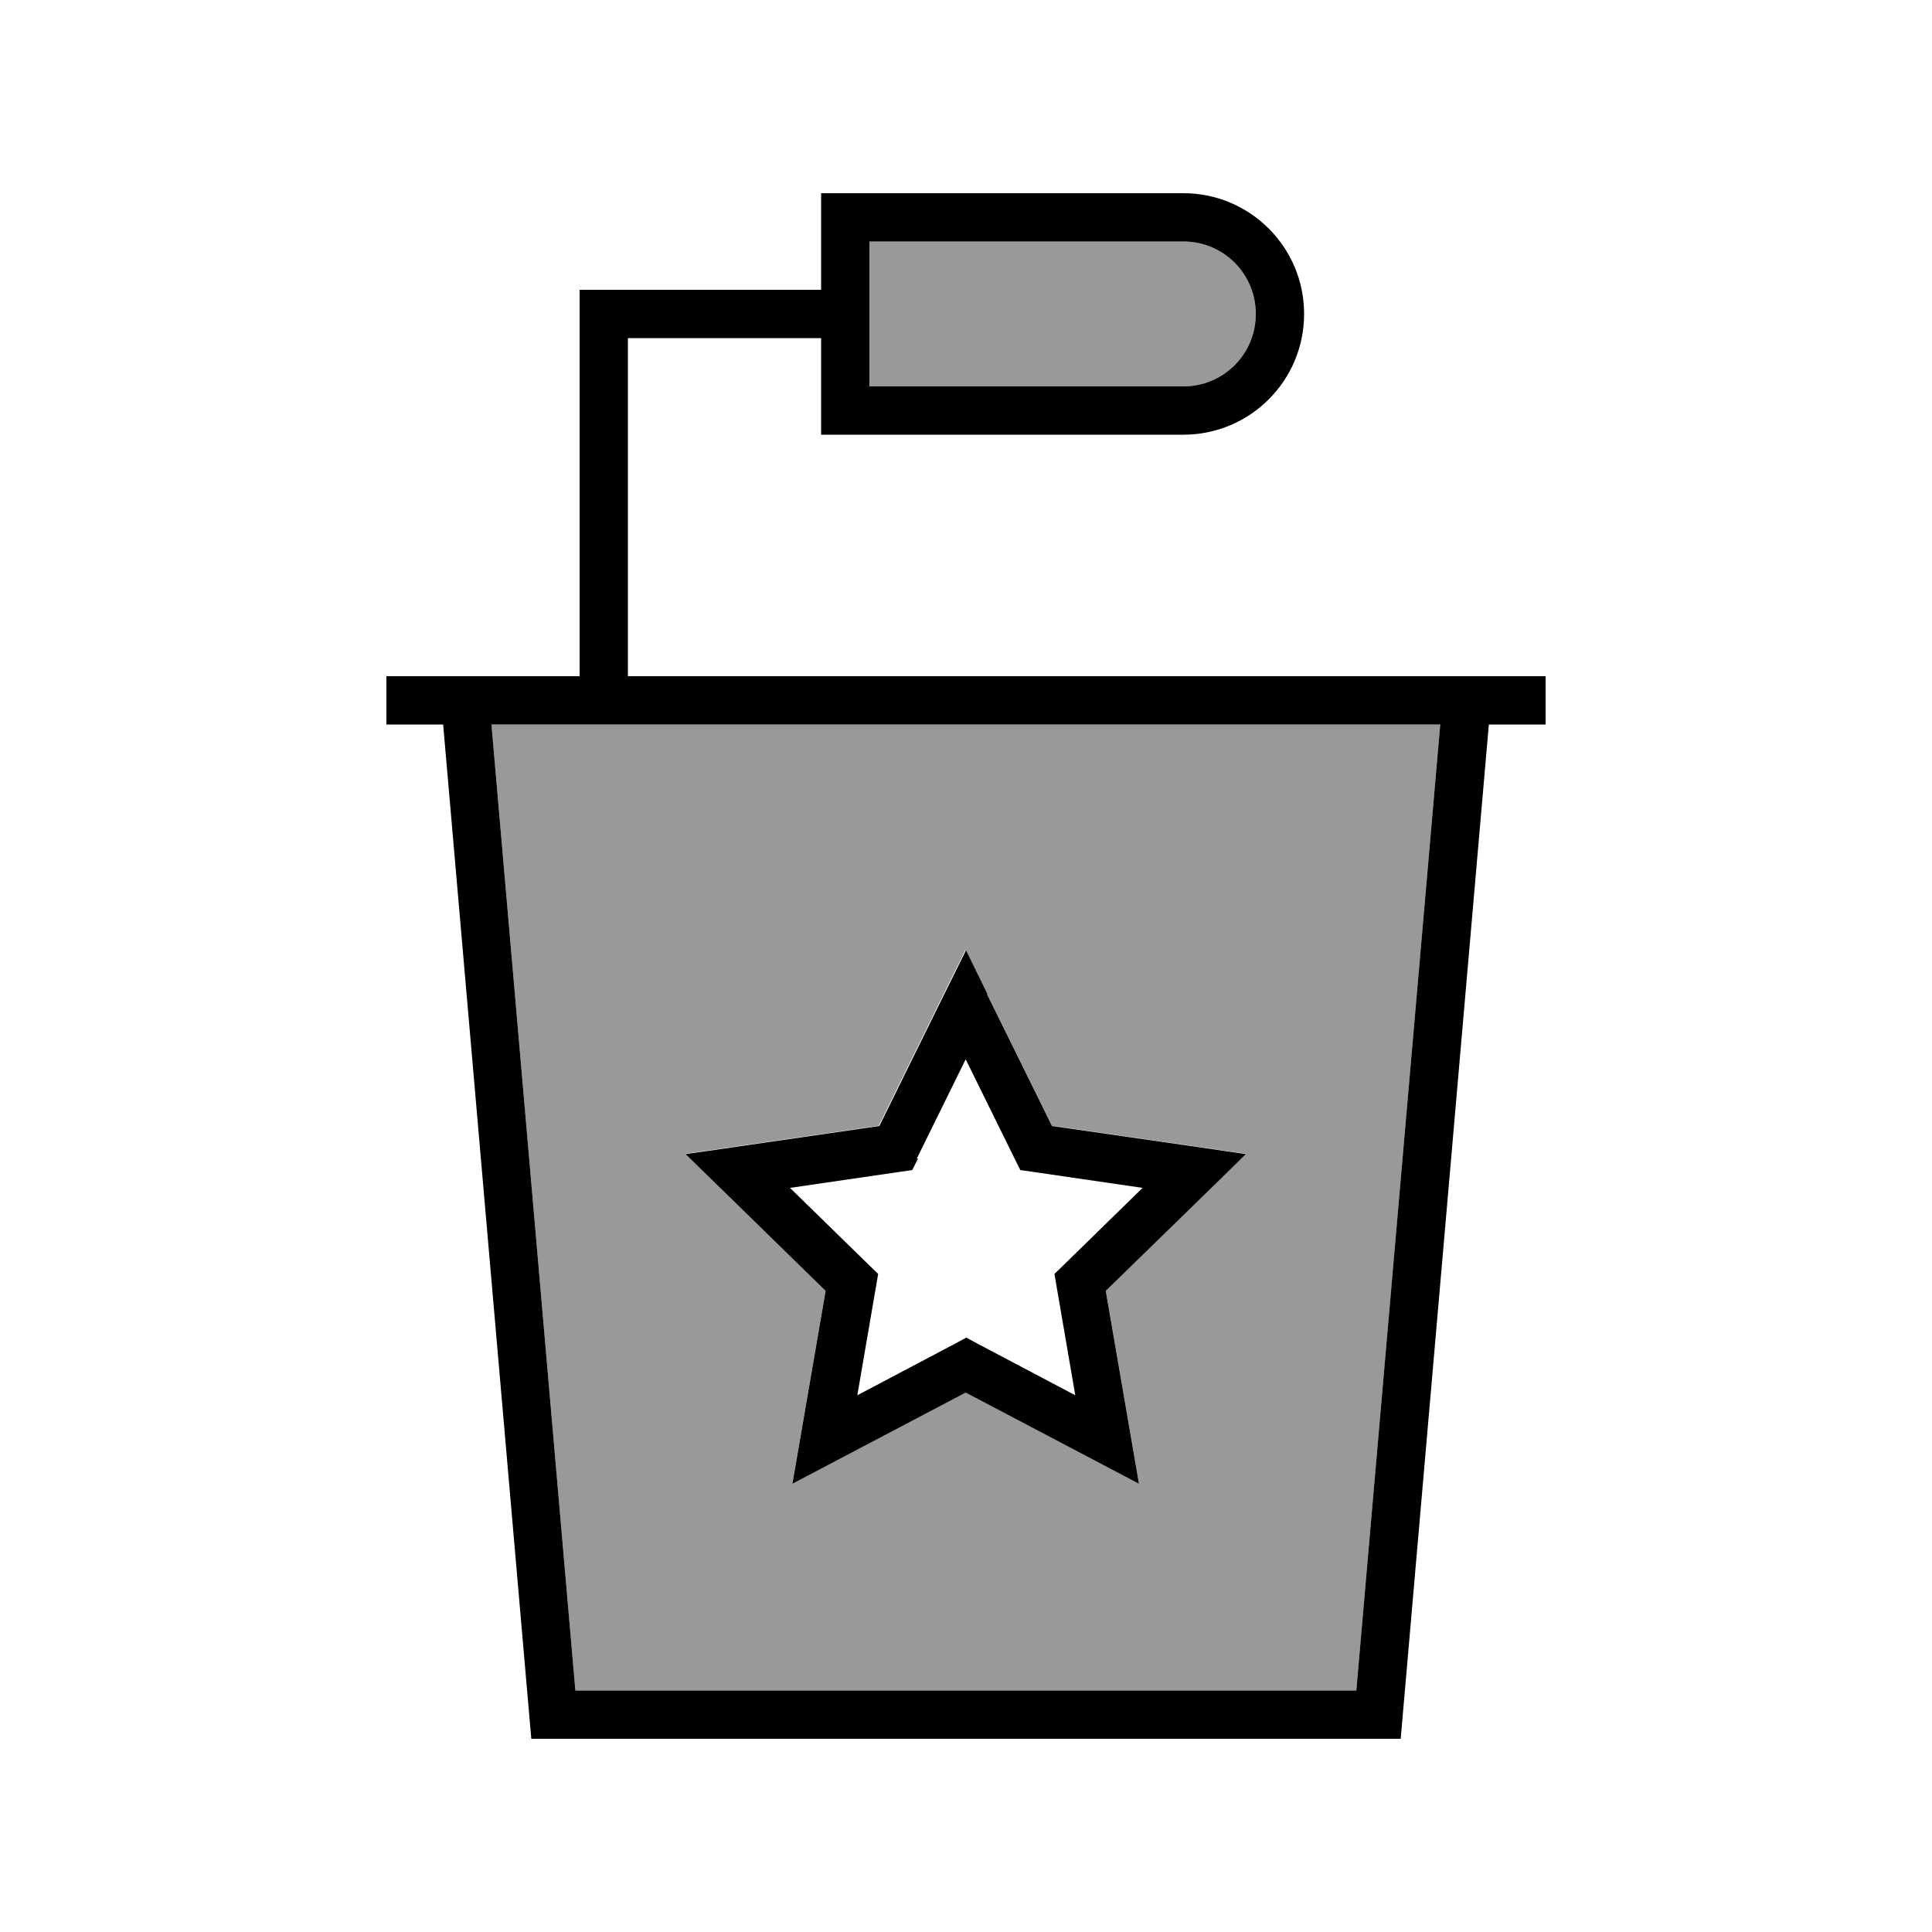 <svg xmlns="http://www.w3.org/2000/svg" viewBox="0 0 640 640"><!--! Font Awesome Pro 7.1.0 by @fontawesome - https://fontawesome.com License - https://fontawesome.com/license (Commercial License) Copyright 2025 Fonticons, Inc. --><path opacity=".4" fill="currentColor" d="M162.8 240L477.1 240L449.3 560L190.6 560L162.8 240zM227.1 382.2C231 386 246.5 401.1 273.5 427.5C267.1 464.8 263.4 486.1 262.5 491.4C267.3 488.9 286.4 478.8 319.9 461.2C353.4 478.8 372.5 488.9 377.3 491.4C376.4 486.1 372.7 464.8 366.3 427.5C393.4 401.1 408.9 386 412.7 382.2C407.4 381.4 386 378.3 348.5 372.9C331.8 339 322.2 319.6 319.8 314.7C317.4 319.5 307.8 338.9 291.1 372.9C253.6 378.3 232.3 381.5 226.9 382.2zM288 80L392 80C405.3 80 416 90.7 416 104C416 117.3 405.3 128 392 128L288 128L288 80z"/><path fill="currentColor" d="M392 80C405.3 80 416 90.7 416 104C416 117.3 405.3 128 392 128L288 128L288 80L392 80zM288 64L272 64L272 96L192 96L192 224L128 224L128 240L146.8 240L176 576L464 576L493.2 240L512 240L512 224L208 224L208 112L272 112L272 144L392 144C414.1 144 432 126.1 432 104C432 81.9 414.1 64 392 64L288 64zM162.8 240L477.1 240L449.3 560L190.6 560L162.8 240zM327.1 329.3L320 314.8C317.6 319.6 308 339 291.3 373C253.8 378.4 232.5 381.6 227.1 382.3C231 386.1 246.5 401.2 273.5 427.6C267.1 464.9 263.4 486.2 262.5 491.5C267.3 489 286.4 478.9 319.9 461.3C353.4 478.9 372.5 489 377.3 491.5C376.4 486.2 372.7 464.9 366.3 427.6C393.4 401.2 408.9 386.1 412.7 382.3C407.4 381.5 386 378.4 348.5 373L327 329.4zM303.7 383.8L319.9 350.9L336.1 383.8L338 387.6L342.2 388.2L378.5 393.5L352.3 419.1L349.3 422L350 426.1L356.2 462.2L323.8 445.1L320.1 443.1L316.4 445.1L284 462.2L290.2 426.1L290.9 422L287.9 419.1L261.7 393.5L298 388.2L302.2 387.6L304.1 383.8z"/></svg>